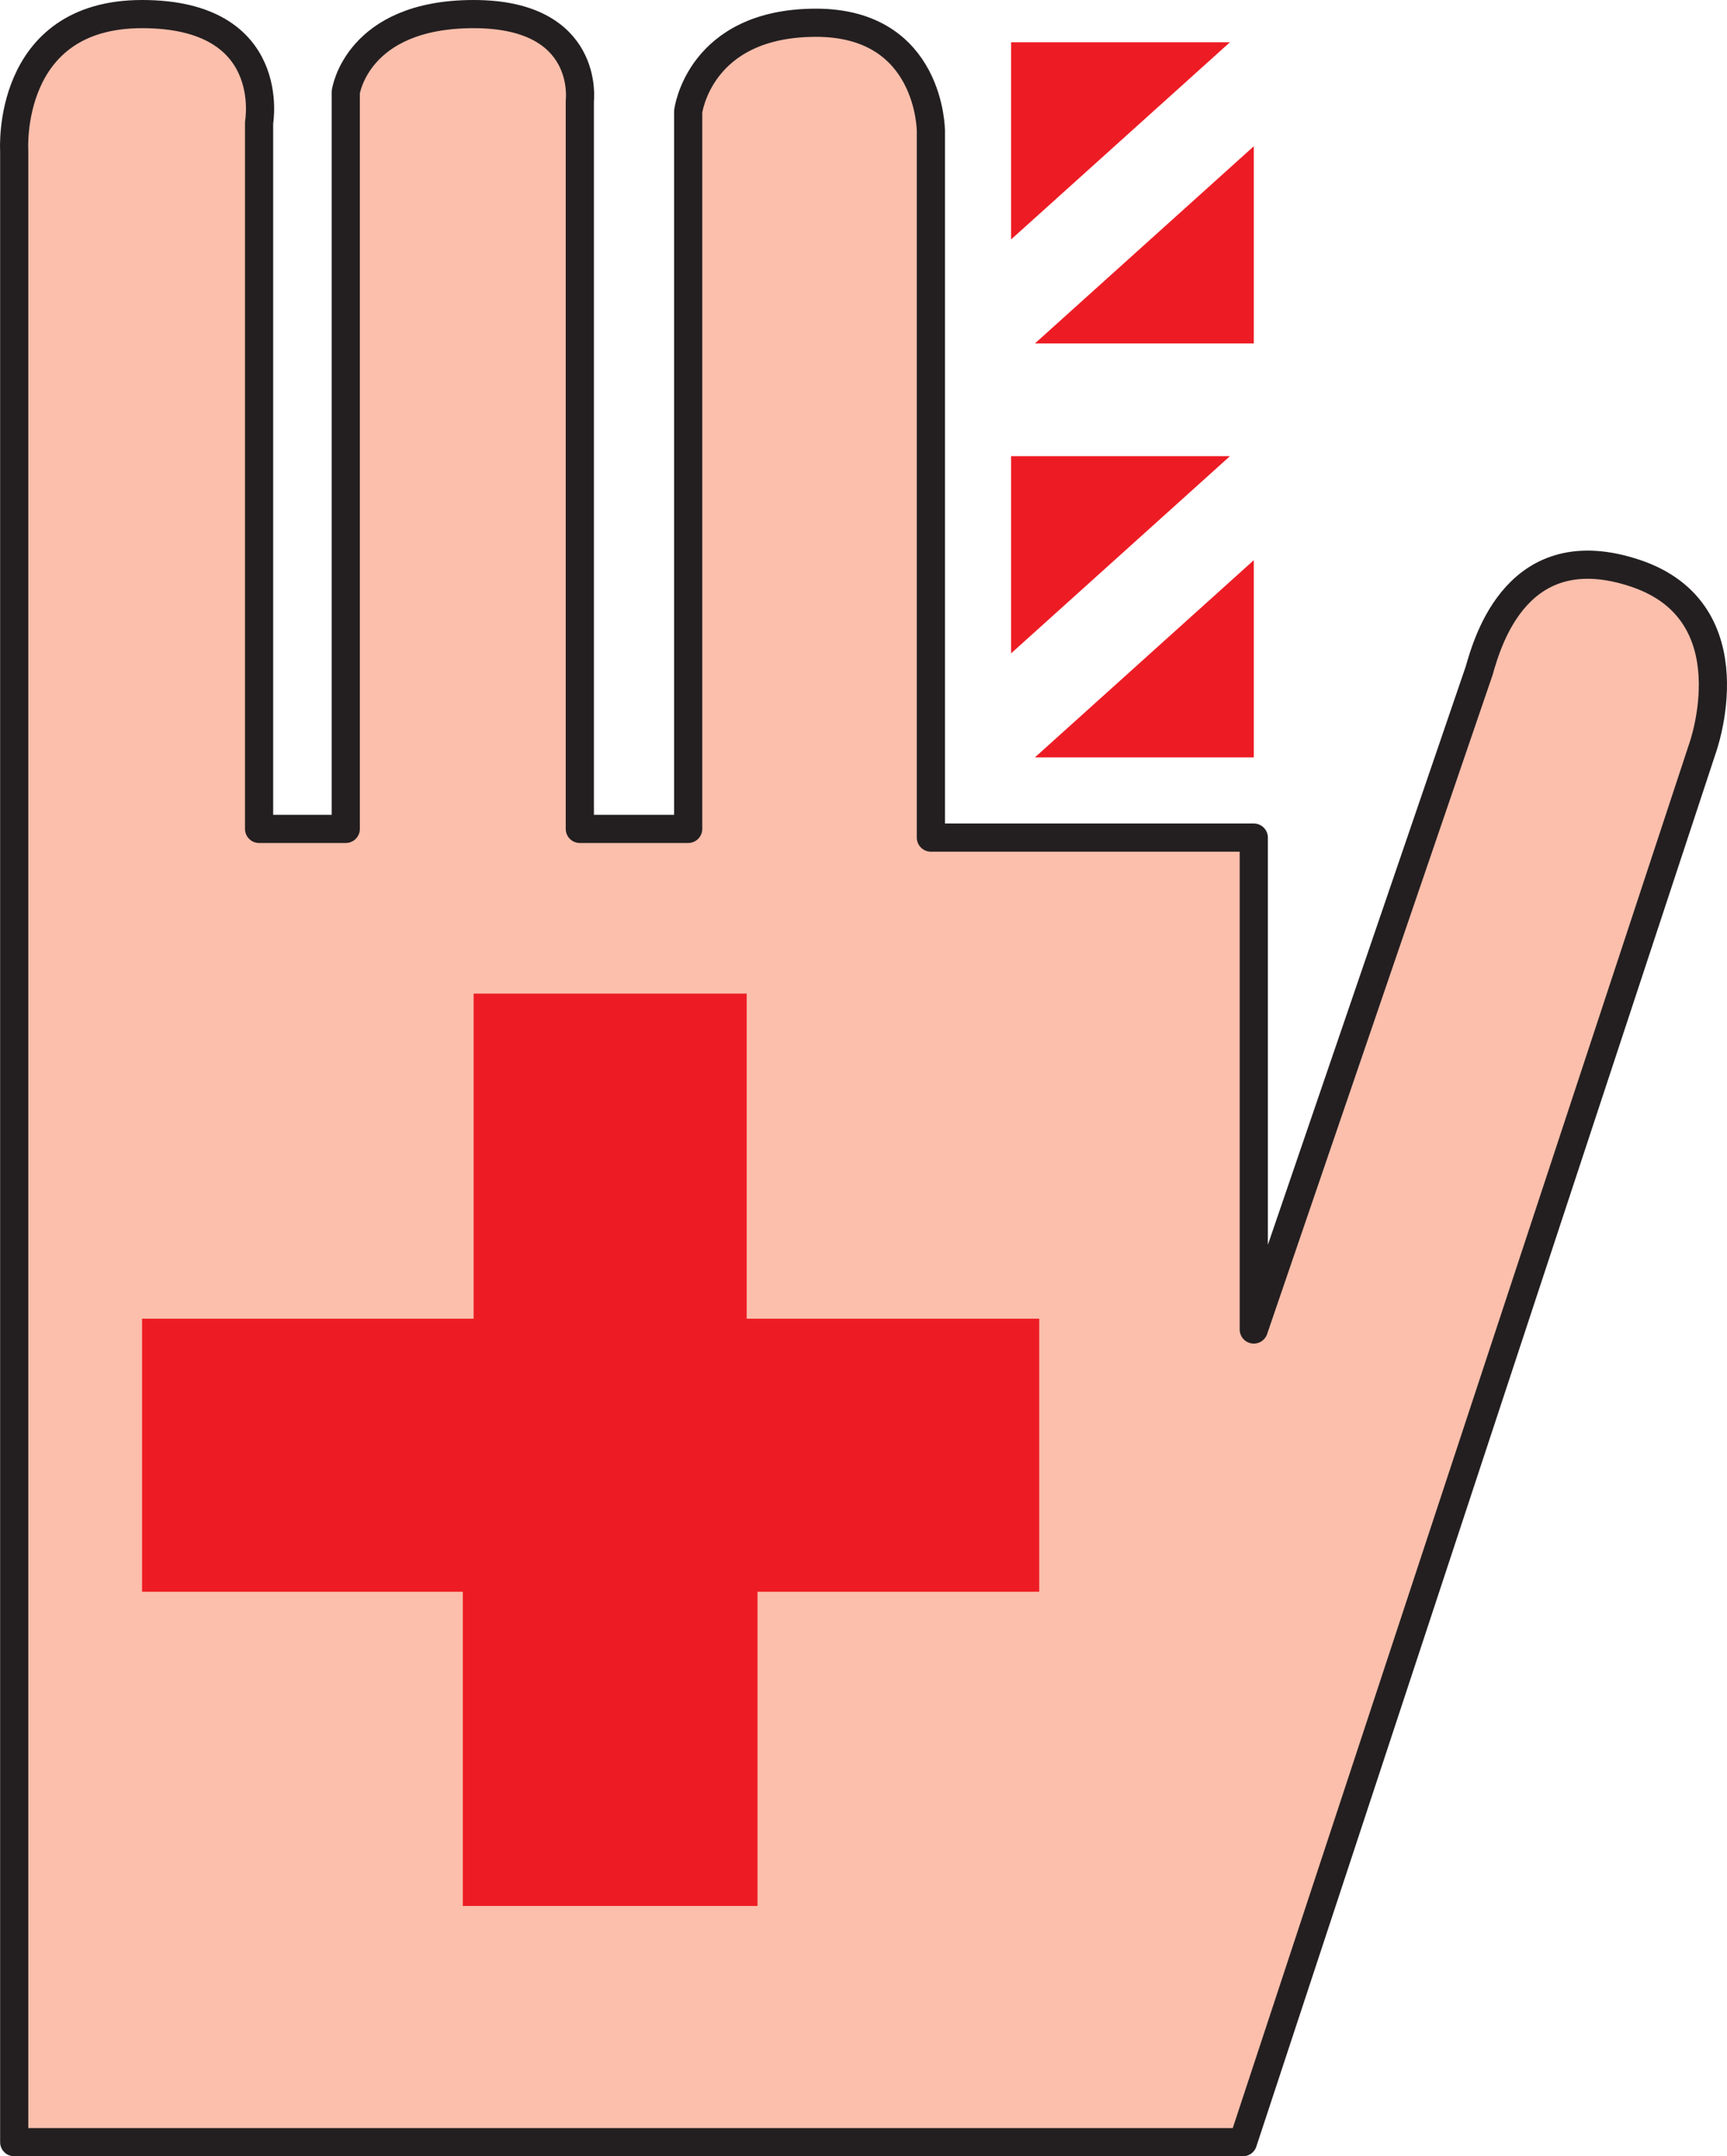 <svg xmlns="http://www.w3.org/2000/svg" width="597.693" height="746.25"><path fill="#fbbfac" fill-rule="evenodd" d="M4.917 52.125v689.25h425.25l159-482.25s17.25-47.25-23.25-60.75-51 23.25-54 33.75l-78 228v-170.25h-111.75v-244.5s0-37.5-39.75-37.5c-40.5 0-44.25 30.75-44.25 30.75v248.25h-37.5v-252s3.75-30-36.75-30-44.25 27-44.25 27v255h-30v-244.5s6.75-37.5-40.5-37.5-44.25 47.25-44.25 47.25"/><path fill="none" stroke="#231f20" stroke-linecap="round" stroke-linejoin="round" stroke-miterlimit="10" stroke-width="9.75" d="M4.917 52.125v689.25h425.25l159-482.25s17.25-47.25-23.25-60.75-51 23.25-54 33.75l-78 228v-170.25h-111.75v-244.5s0-37.5-39.75-37.5c-40.5 0-44.25 30.75-44.25 30.75v248.25h-37.5v-252s3.75-30-36.75-30-44.25 27-44.25 27v255h-30v-244.5s6.75-37.5-40.5-37.5-44.25 47.25-44.25 47.25zm0 0"/><path fill="#ed1c24" fill-rule="evenodd" d="M349.917 14.625v68.25l75.75-68.25zm84 104.25v-68.25l-75.75 68.25zm-84 39v68.25l75.75-68.25zm84 104.25v-68.25l-75.75 68.25zm-270 81.75h94.5v112.5h101.25v94.5h-97.5v108.75h-102v-108.75h-111v-94.5h114.75v-112.5"/></svg>

